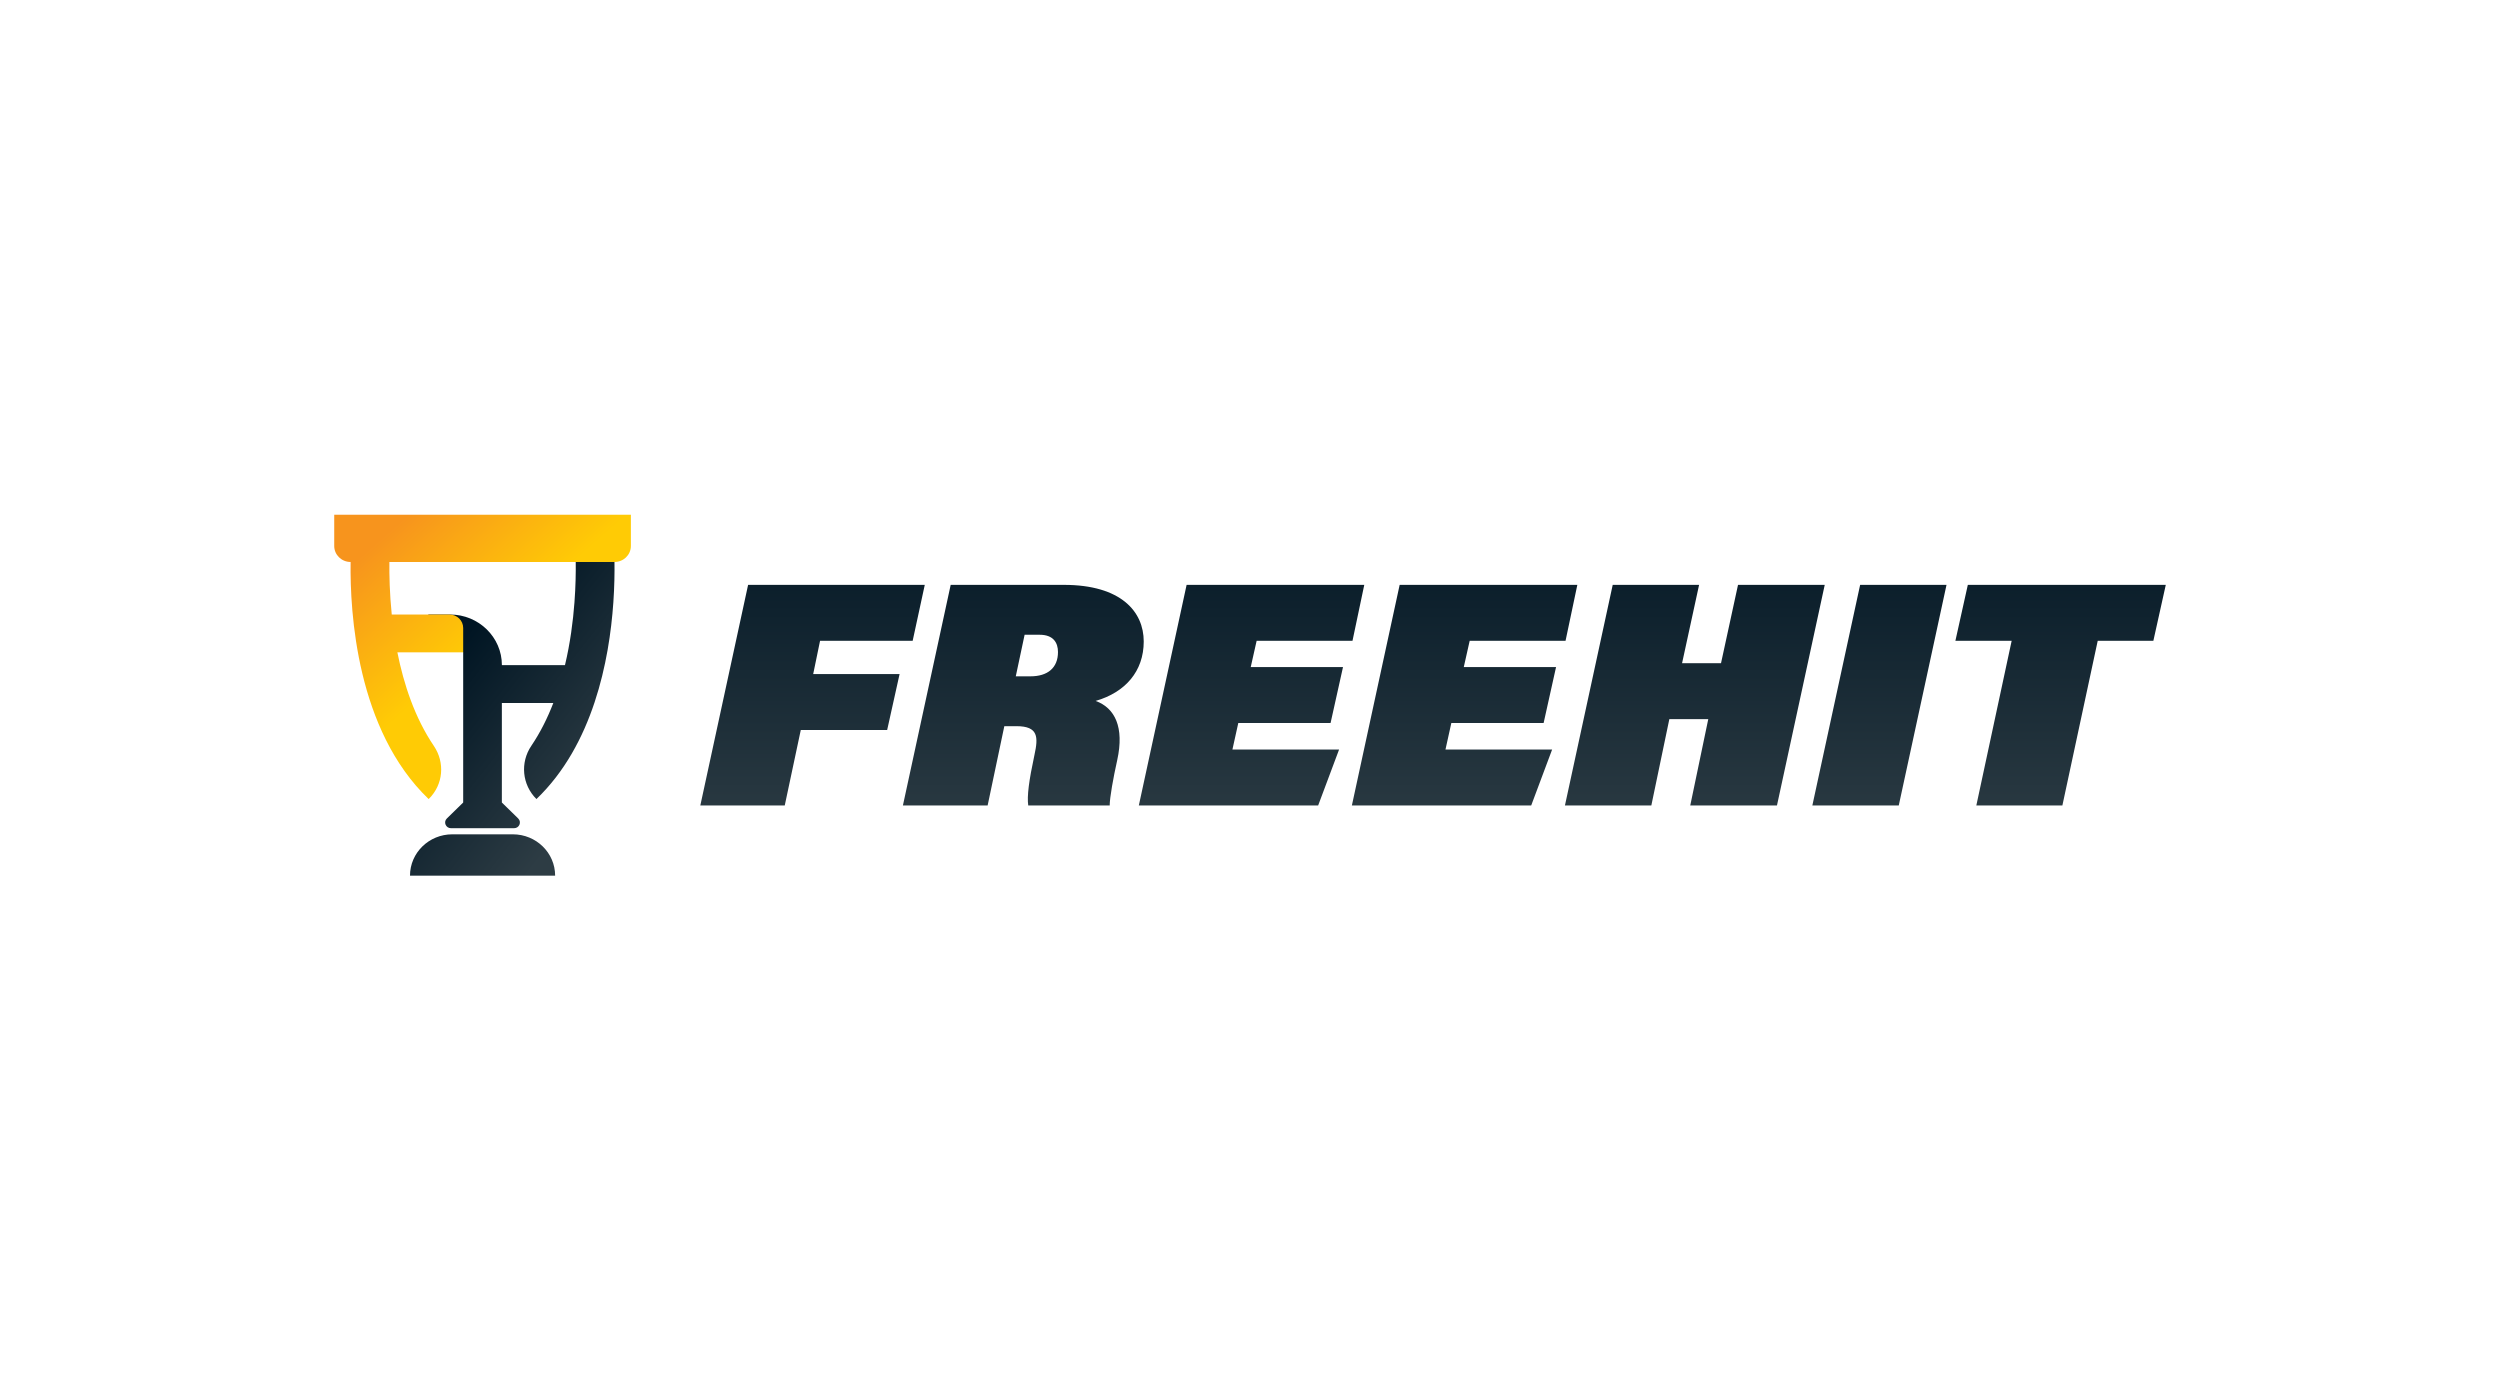 <svg width="187" height="104" viewBox="0 0 187 104" fill="none" xmlns="http://www.w3.org/2000/svg">
<g clip-path="url(#clip0_1447_1011)">
<path d="M30.666 65.5H41.524C41.524 63.791 40.107 62.407 38.359 62.407H33.833C32.084 62.407 30.668 63.792 30.668 65.5H30.666Z" fill="url(#paint0_linear_1447_1011)"/>
<path d="M45.965 42.035H43.065C43.075 42.823 43.059 43.866 42.97 45.055C42.864 46.472 42.655 48.095 42.26 49.754H37.542C37.542 47.662 35.807 45.967 33.666 45.967H32.024L34.646 48.795V60.028L33.425 61.222C33.15 61.49 33.345 61.95 33.733 61.95H38.453C38.841 61.95 39.036 61.492 38.761 61.222L37.539 60.028V52.582H41.389C40.957 53.703 40.416 54.79 39.742 55.789C38.895 57.041 39.05 58.699 40.125 59.77C44.364 55.707 45.579 49.406 45.879 45.056C45.96 43.879 45.975 42.844 45.963 42.036L45.965 42.035Z" fill="url(#paint1_linear_1447_1011)"/>
<path d="M25 38.5V40.839C25 41.5 25.548 42.036 26.226 42.036C26.172 45.831 26.679 54.607 32.063 59.77L32.093 59.74C33.16 58.678 33.294 57.039 32.453 55.797C31.025 53.688 30.198 51.172 29.724 48.795H34.646V46.972C34.646 46.417 34.185 45.967 33.617 45.967H29.303C29.144 44.399 29.115 43.021 29.126 42.036H45.964C46.641 42.036 47.19 41.5 47.19 40.839V38.5H25Z" fill="url(#paint2_linear_1447_1011)"/>
<path d="M55.956 43.748H69.173L68.267 47.933H61.34L60.827 50.42H67.289L66.359 54.606H59.898L58.699 60.25H52.384L55.958 43.748H55.956Z" fill="url(#paint3_linear_1447_1011)"/>
<path d="M75.123 54.319L73.875 60.25H67.537L71.111 43.748H79.579C83.861 43.748 85.551 45.758 85.551 47.982C85.551 50.206 84.181 51.784 81.954 52.429C83.398 52.956 84.107 54.39 83.569 56.853C83.275 58.169 83.005 59.675 83.005 60.249H76.912C76.813 59.556 76.961 58.407 77.377 56.47C77.67 55.131 77.67 54.318 76.03 54.318H75.124L75.123 54.319ZM75.979 50.589H77.081C78.353 50.589 79.137 49.968 79.137 48.771C79.137 48.078 78.794 47.48 77.766 47.48H76.641L75.98 50.589H75.979Z" fill="url(#paint4_linear_1447_1011)"/>
<path d="M99.527 54.081H92.624L92.185 56.066H100.163L98.597 60.251H85.184L88.758 43.75H102.047L101.166 47.934H93.996L93.555 49.896H100.457L99.527 54.081Z" fill="url(#paint5_linear_1447_1011)"/>
<path d="M115.463 54.081H108.56L108.121 56.066H116.099L114.533 60.251H101.12L104.694 43.75H117.984L117.102 47.934H109.932L109.491 49.896H116.393L115.463 54.081Z" fill="url(#paint6_linear_1447_1011)"/>
<path d="M120.631 43.748H127.092L125.819 49.608H128.732L130.004 43.748H136.49L132.917 60.25H126.431L127.778 53.793H124.866L123.52 60.25H117.057L120.631 43.748Z" fill="url(#paint7_linear_1447_1011)"/>
<path d="M145.599 43.748L142.027 60.25H135.564L139.138 43.748H145.599Z" fill="url(#paint8_linear_1447_1011)"/>
<path d="M150.472 47.934H146.263L147.193 43.75H162L161.071 47.934H156.909L154.266 60.251H147.829L150.472 47.934Z" fill="url(#paint9_linear_1447_1011)"/>
</g>
<defs>
<linearGradient id="paint0_linear_1447_1011" x1="26.756" y1="57.67" x2="38.351" y2="66.866" gradientUnits="userSpaceOnUse">
<stop stop-color="#001523"/>
<stop offset="1" stop-color="#2D3C44"/>
</linearGradient>
<linearGradient id="paint1_linear_1447_1011" x1="34.454" y1="47.963" x2="46.049" y2="57.161" gradientUnits="userSpaceOnUse">
<stop stop-color="#001523"/>
<stop offset="1" stop-color="#2D3C44"/>
</linearGradient>
<linearGradient id="paint2_linear_1447_1011" x1="30.107" y1="38.849" x2="37.309" y2="47.015" gradientUnits="userSpaceOnUse">
<stop stop-color="#F7941D"/>
<stop offset="1" stop-color="#FFCB05"/>
</linearGradient>
<linearGradient id="paint3_linear_1447_1011" x1="60.777" y1="37.257" x2="60.777" y2="62.995" gradientUnits="userSpaceOnUse">
<stop stop-color="#001523"/>
<stop offset="1" stop-color="#2D3C44"/>
</linearGradient>
<linearGradient id="paint4_linear_1447_1011" x1="76.542" y1="37.257" x2="76.542" y2="62.995" gradientUnits="userSpaceOnUse">
<stop stop-color="#001523"/>
<stop offset="1" stop-color="#2D3C44"/>
</linearGradient>
<linearGradient id="paint5_linear_1447_1011" x1="93.616" y1="37.257" x2="93.616" y2="62.995" gradientUnits="userSpaceOnUse">
<stop stop-color="#001523"/>
<stop offset="1" stop-color="#2D3C44"/>
</linearGradient>
<linearGradient id="paint6_linear_1447_1011" x1="109.552" y1="37.257" x2="109.552" y2="62.995" gradientUnits="userSpaceOnUse">
<stop stop-color="#001523"/>
<stop offset="1" stop-color="#2D3C44"/>
</linearGradient>
<linearGradient id="paint7_linear_1447_1011" x1="126.774" y1="37.257" x2="126.774" y2="62.995" gradientUnits="userSpaceOnUse">
<stop stop-color="#001523"/>
<stop offset="1" stop-color="#2D3C44"/>
</linearGradient>
<linearGradient id="paint8_linear_1447_1011" x1="140.582" y1="37.257" x2="140.582" y2="62.995" gradientUnits="userSpaceOnUse">
<stop stop-color="#001523"/>
<stop offset="1" stop-color="#2D3C44"/>
</linearGradient>
<linearGradient id="paint9_linear_1447_1011" x1="154.131" y1="37.257" x2="154.131" y2="62.995" gradientUnits="userSpaceOnUse">
<stop stop-color="#001523"/>
<stop offset="1" stop-color="#2D3C44"/>
</linearGradient>
<clipPath id="clip0_1447_1011">
<rect width="137" height="27" fill="white" transform="translate(25 38.5)"/>
</clipPath>
</defs>
</svg>
